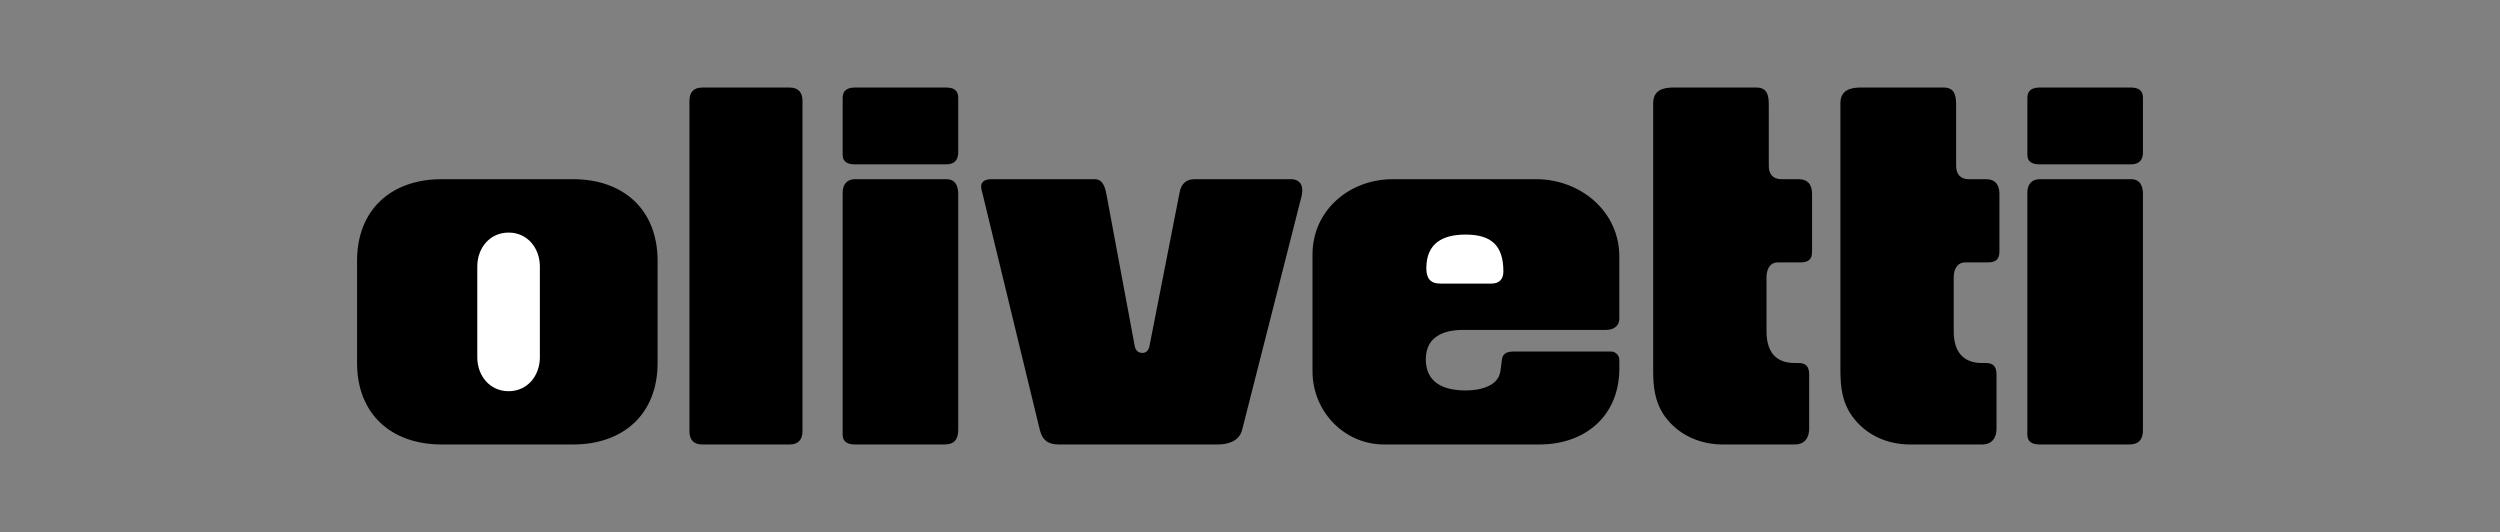 <svg xmlns="http://www.w3.org/2000/svg" width="2500" height="532" viewBox="0 0 2500 532" fill="none"><rect x="0" y="0" width="2500" height="532" fill="#808080" stroke="none"/><path fill-rule="evenodd" clip-rule="evenodd" d="M702.275 87.543H789.647C798.086 87.543 802.486 92.201 802.486 100.888V431.256C802.486 439.809 798.086 444.477 789.647 444.477H702.275C693.712 444.477 689.436 439.819 689.436 431.256V100.888C689.436 92.192 693.712 87.543 702.275 87.543ZM573.102 444.468H441.542C391.561 444.468 357.062 414.246 357.062 363.014V260.779C357.062 209.413 391.561 179.201 441.542 179.201H573.111C623.217 179.201 657.591 209.423 657.591 260.779V363.014C657.582 414.246 623.207 444.468 573.102 444.468ZM842.655 194.045V192.412C842.655 184.738 846.807 179.191 854.988 179.191H946.264C955.457 179.191 958.225 185.988 958.225 194.045V429.853C958.225 439.304 954.321 444.468 944.632 444.468H854.988C848.058 444.468 842.655 442.196 842.655 434.645V194.045ZM946.264 164.338H854.988C848.315 164.338 842.655 162.324 842.655 155.022V97.738C842.655 90.053 847.943 87.543 854.988 87.543H946.264C953.319 87.543 958.225 90.063 958.225 97.738V152.377C958.225 160.31 954.197 164.338 946.264 164.338ZM1106.79 196.192L1134.74 346.137C1135.49 350.165 1138.13 352.924 1142.29 352.924C1146.57 352.924 1148.7 350.032 1149.46 346.137L1179.69 192.03C1181.32 183.726 1186.23 179.191 1194.66 179.191H1290.86C1298.17 179.191 1302.3 183.096 1302.3 190.398C1302.3 192.288 1301.93 194.302 1301.56 196.192L1242.13 429.853C1239.23 441.06 1228.27 444.468 1217.96 444.468H1058.69C1048.37 444.468 1042.46 440.439 1039.8 429.853L982.137 192.03C981.56 190.28 981.223 188.459 981.135 186.618C981.135 180.7 986.547 179.191 991.463 179.191H1094.82C1103.77 179.191 1105.54 189.396 1106.79 196.192ZM1609.76 351.549H1611.4C1615.43 351.549 1619.33 355.578 1619.33 359.606V368.56C1619.33 415.897 1585.21 444.477 1539.38 444.477H1384.15C1343.99 444.477 1312.5 411.239 1312.5 371.319V254.612C1312.5 209.919 1349.76 179.201 1392.7 179.201H1536.22C1580.04 179.201 1619.32 211.046 1619.32 256.503V318.817C1619.32 326.253 1613.15 329.909 1606.23 329.909H1463.2C1443.93 329.909 1425.81 336.458 1425.81 359.234C1425.81 383.785 1445.08 390.458 1465.73 390.458C1478.82 390.458 1498.46 386.802 1500.47 370.803L1501.98 359.224C1502.86 352.809 1508.02 351.54 1513.82 351.54L1609.76 351.549ZM1653.18 369.935V103.398C1653.18 90.302 1662.51 87.533 1673.58 87.533H1756.31C1767.14 87.533 1768.78 95.208 1768.78 104.525V165.971C1768.78 174.4 1773.18 179.191 1781.48 179.191H1798.61C1808.04 179.191 1812.07 184.852 1812.07 194.045V251.462C1812.07 260.149 1807.81 262.411 1799.86 262.411H1777.84C1769.39 262.411 1766.5 270.096 1766.5 277.274V331.16C1766.5 350.309 1774.42 363.023 1794.82 363.023H1798.6C1806.78 363.023 1809.17 367.424 1809.17 374.975V428.746C1809.17 437.939 1804.51 444.477 1794.81 444.477H1722.81C1700.01 444.477 1678.37 435.027 1664.89 416.403C1654.69 402.037 1653.18 386.936 1653.18 369.935ZM1840.41 369.935V103.398C1840.41 90.302 1849.85 87.533 1860.92 87.533H1943.64C1954.48 87.533 1956.12 95.342 1956.12 104.525V165.971C1956.12 174.285 1960.52 179.191 1968.83 179.191H1985.95C1995.38 179.191 1999.43 184.852 1999.43 194.045V251.462C1999.43 260.149 1995.14 262.411 1987.22 262.411H1965.18C1956.73 262.411 1953.71 270.096 1953.71 277.274V331.16C1953.71 350.309 1961.89 363.023 1982.16 363.023H1985.94C1994.12 363.023 1996.51 367.424 1996.51 374.975V428.746C1996.51 437.939 1991.85 444.477 1982.15 444.477H1910.01C1887.23 444.477 1865.83 435.027 1852.35 416.403C1842.05 402.171 1840.41 386.936 1840.41 369.935ZM2027.37 194.045V192.412C2027.37 184.738 2031.53 179.191 2039.69 179.191H2130.97C2140.16 179.191 2142.94 185.988 2142.94 194.045V429.853C2142.94 439.304 2139.02 444.468 2129.33 444.468H2039.68C2032.76 444.468 2027.36 442.196 2027.36 434.645L2027.37 194.045ZM2130.98 164.338H2039.7C2033.05 164.338 2027.38 162.324 2027.38 155.022V97.738C2027.38 90.053 2032.66 87.543 2039.7 87.543H2130.98C2138.02 87.543 2142.95 90.063 2142.95 97.738V152.377C2142.95 160.31 2138.92 164.338 2130.98 164.338Z" fill="black"></path><path fill-rule="evenodd" clip-rule="evenodd" d="M477.293 266.439V357.343C477.293 375.461 489.502 391.202 508.641 391.202C527.656 391.202 539.865 375.47 539.865 357.343V266.439C539.865 248.312 527.656 232.58 508.641 232.58C489.502 232.571 477.293 248.312 477.293 266.439ZM1440.18 283.573H1491.41C1499.22 283.573 1503.38 279.287 1503.38 271.469C1503.38 245.658 1491.55 234.585 1465.61 234.585C1442.43 234.585 1426.33 243.395 1426.33 268.319C1426.33 277.903 1430.09 283.573 1440.18 283.573Z" fill="white"></path></svg>